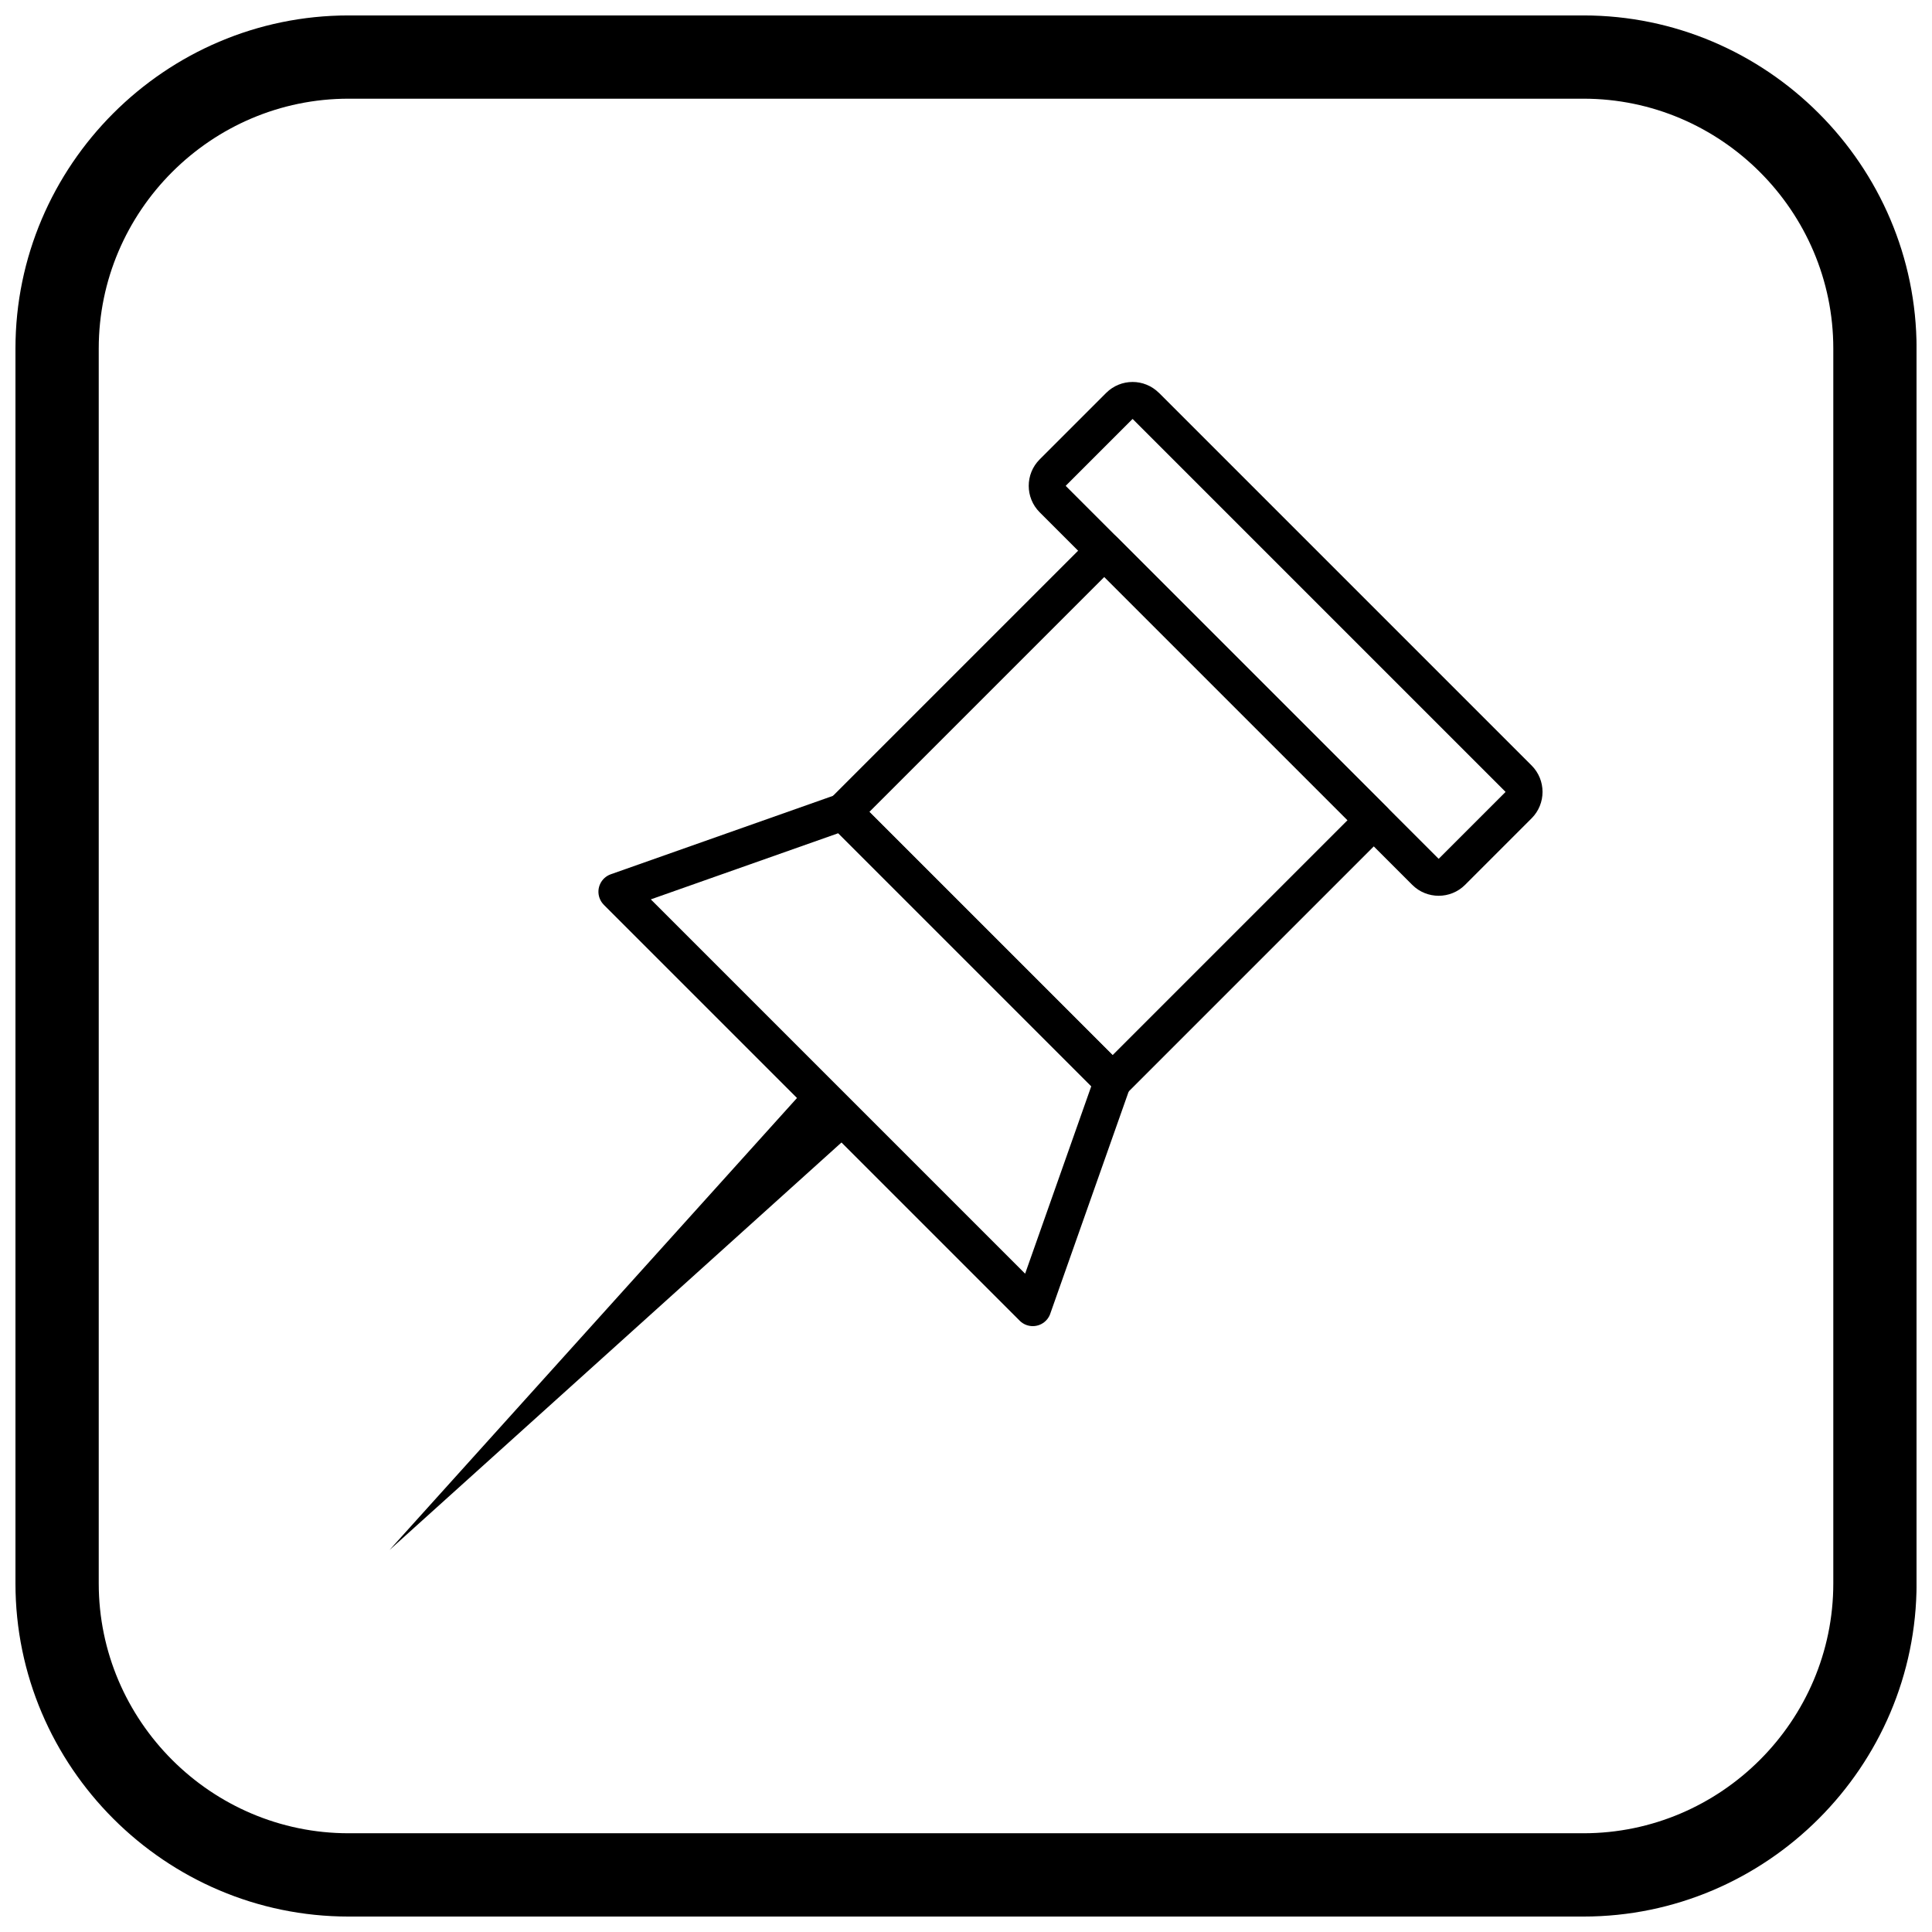 <?xml version="1.0" encoding="UTF-8"?>
<!-- Uploaded to: SVG Repo, www.svgrepo.com, Generator: SVG Repo Mixer Tools -->
<svg width="800px" height="800px" version="1.1" viewBox="144 144 512 512" xmlns="http://www.w3.org/2000/svg">
 <defs>
  <clipPath id="a">
   <path d="m148.09 148.09h503.81v503.81h-503.81z"/>
  </clipPath>
 </defs>
 <path d="m451.15 248.12 98.742 98.742c1.93 1.93 2.894 4.465 2.894 7 0 2.535-0.965 5.07-2.894 7l-17.633 17.633c-1.93 1.93-4.465 2.894-7 2.894-2.531 0-5.07-0.965-7-2.894l-98.742-98.742c-1.93-1.93-2.894-4.465-2.894-7s0.965-5.07 2.894-7l17.633-17.633c1.93-1.93 4.465-2.894 7-2.894 2.519 0 5.051 0.969 6.992 2.902zm91.793 105.69-98.742-98.742 0.008-0.008-0.008-0.008c-0.004-0.004-0.02 0.004-0.051 0.004-0.023 0-0.043 0.004-0.051 0.016l-17.633 17.633c-0.012 0.012-0.016 0.031-0.016 0.051 0 0.023 0.004 0.043 0.016 0.051l98.742 98.742c0.012 0.012 0.031 0.016 0.051 0.016 0.023 0 0.043-0.004 0.051-0.016l17.633-17.633c0.012-0.012 0.016-0.031 0.016-0.051 0-0.023-0.004-0.043-0.016-0.051z"/>
 <path d="m366.07 431.94 49.598 49.598 17.531-49.68-67.047-67.047-49.68 17.531zm48.152 62.051-110.2-110.2 0.004-0.004c-0.504-0.504-0.906-1.121-1.156-1.836-0.902-2.555 0.441-5.356 2.992-6.258l59.668-21.059c1.789-0.754 3.934-0.406 5.387 1.051l71.414 71.414-0.004 0.004c1.293 1.293 1.805 3.262 1.156 5.102l-21.062 59.676c-0.223 0.773-0.637 1.508-1.25 2.117-1.918 1.918-5.031 1.918-6.949 0z"/>
 <path d="m374.39 359.16 64.461 64.461 62.258-62.258-64.461-64.461zm60.988 74.883-71.41-71.41c-1.918-1.918-1.918-5.031 0-6.949l69.207-69.207c1.918-1.918 5.031-1.918 6.949 0l71.41 71.41c1.918 1.918 1.918 5.031 0 6.949l-69.207 69.207c-1.918 1.918-5.031 1.918-6.949 0z"/>
 <path d="m370.66 443.47-123.44 111.3 111.29-123.45z" fill-rule="evenodd"/>
 <g clip-path="url(#a)">
  <path d="m236.37 148.09h327.27c48.551 0 88.273 39.723 88.273 88.273v327.27c0 48.551-39.723 88.273-88.273 88.273h-327.27c-48.551 0-88.273-39.723-88.273-88.273v-327.27c0-48.551 39.723-88.273 88.273-88.273zm0 22.066h327.27c36.414 0 66.203 29.793 66.203 66.203v327.27c0 36.414-29.793 66.203-66.203 66.203h-327.27c-36.414 0-66.203-29.793-66.203-66.203v-327.27c0-36.414 29.793-66.203 66.203-66.203z" fill-rule="evenodd"/>
 </g>
</svg>